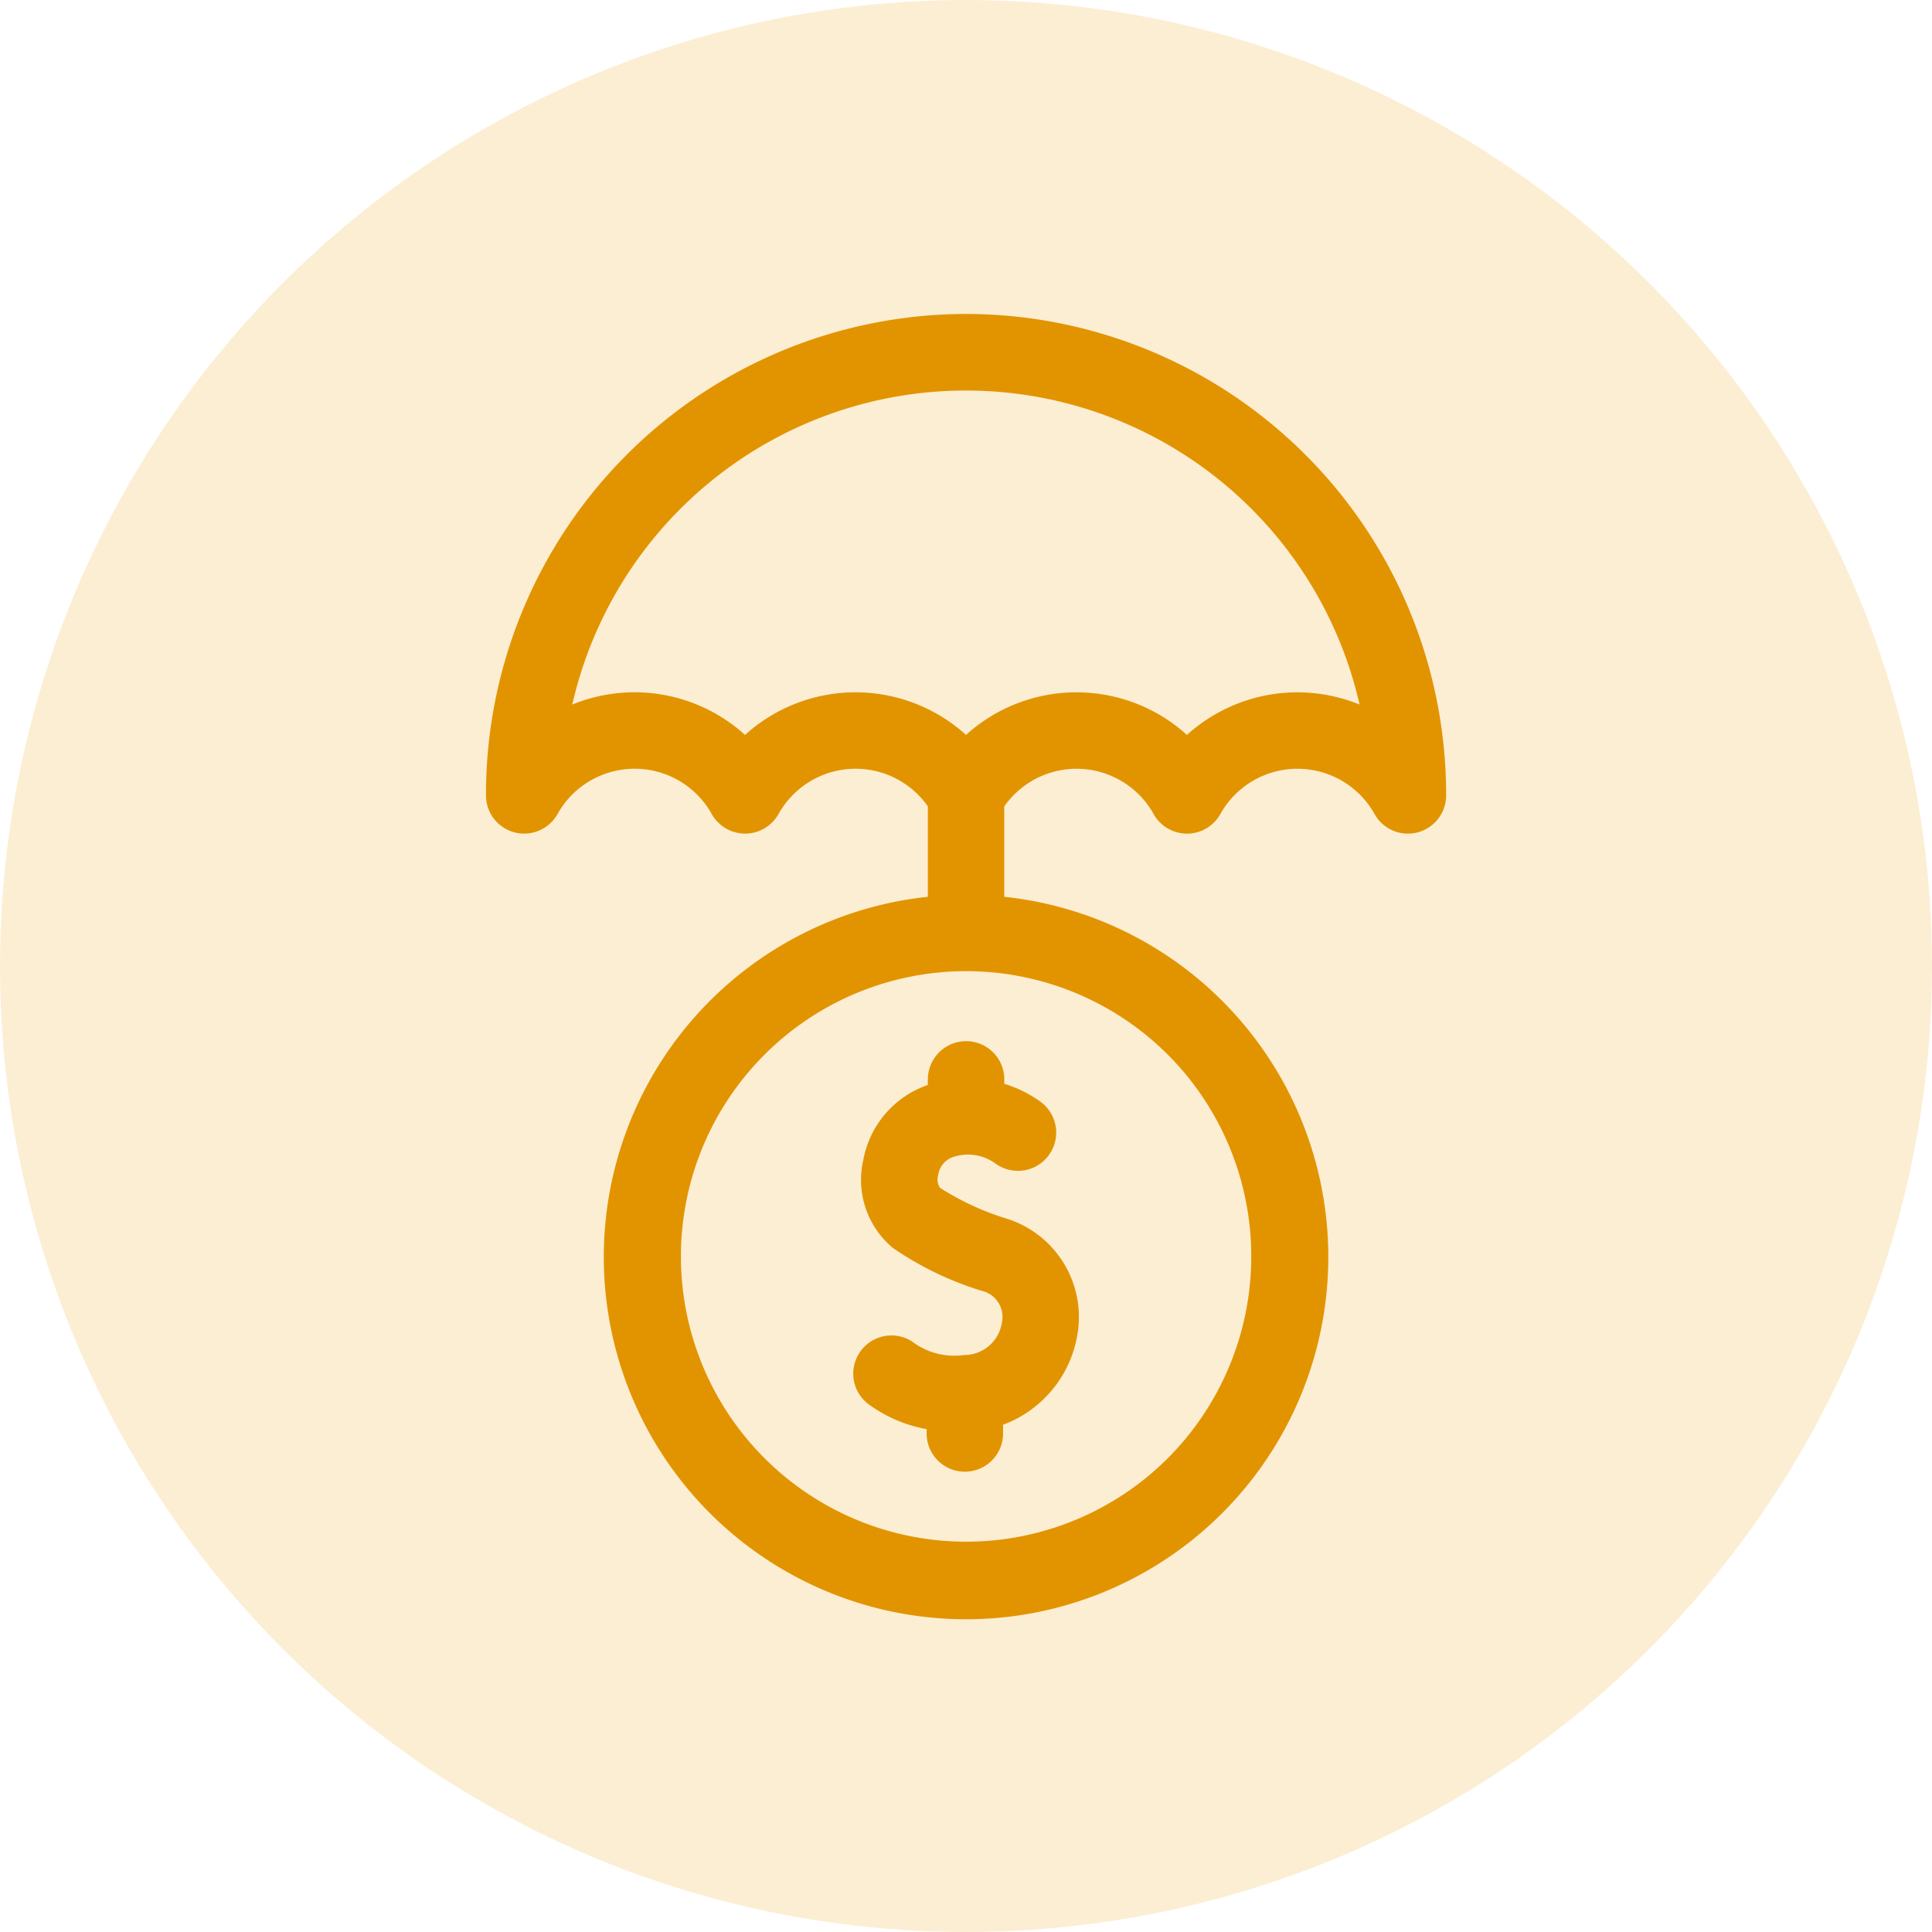 <svg xmlns="http://www.w3.org/2000/svg" width="80" height="80" viewBox="0 0 80 80">
  <g id="Get_More_ROI_" data-name="Get More ROI " transform="translate(-748 -2271.657)">
    <g id="Group_2172" data-name="Group 2172" transform="translate(0 -11.343)">
      <g id="Group_1117" data-name="Group 1117" transform="translate(261 1241)" opacity="0.5">
        <circle id="Ellipse_114" data-name="Ellipse 114" cx="40" cy="40" r="40" transform="translate(487 1042)" fill="#f9dda7"/>
      </g>
    </g>
    <g id="investment_1_" data-name="investment (1)" transform="translate(700.623 2284.657)">
      <path id="Path_3666" data-name="Path 3666" d="M87.377,0A19.9,19.9,0,0,0,67.5,19.88v.056a1.582,1.582,0,0,0,2.963.772,3.655,3.655,0,0,1,6.386,0,1.584,1.584,0,0,0,2.764,0,3.653,3.653,0,0,1,6.184-.318v3.744a15,15,0,1,0,3.164,0V20.394a3.653,3.653,0,0,1,6.186.315,1.582,1.582,0,0,0,2.762,0,3.655,3.655,0,0,1,6.386,0,1.582,1.582,0,0,0,2.963-.772V19.88A19.9,19.9,0,0,0,87.377,0Zm8.356,47.382a11.812,11.812,0,1,1,0-16.712A11.83,11.83,0,0,1,95.733,47.382ZM101.1,15.668a6.825,6.825,0,0,0-4.574,1.763,6.814,6.814,0,0,0-9.149,0,6.814,6.814,0,0,0-9.149,0,6.81,6.81,0,0,0-7.154-1.257,16.718,16.718,0,0,1,32.6,0A6.8,6.8,0,0,0,101.1,15.668Z" fill="#e29400"/>
      <path id="Path_3667" data-name="Path 3667" d="M214.786,287.045v.233a4.066,4.066,0,0,0-2.678,3.141,3.666,3.666,0,0,0,1.231,3.607,13.343,13.343,0,0,0,3.682,1.777,1.109,1.109,0,0,1,.831,1.326,1.579,1.579,0,0,1-1.567,1.332,2.878,2.878,0,0,1-2.138-.553,1.582,1.582,0,0,0-1.732,2.648,5.793,5.793,0,0,0,2.323.974v.179a1.582,1.582,0,0,0,3.165,0v-.361a4.822,4.822,0,0,0,3.071-3.694,4.27,4.27,0,0,0-2.9-4.834,11.129,11.129,0,0,1-2.784-1.284.638.638,0,0,1-.074-.531.93.93,0,0,1,.594-.735,1.941,1.941,0,0,1,1.759.248,1.582,1.582,0,1,0,1.9-2.534,5.055,5.055,0,0,0-1.515-.753v-.185a1.582,1.582,0,0,0-3.164,0Z" transform="translate(-128.991 -255.352)" fill="#e29400"/>
    </g>
  </g>
</svg>
